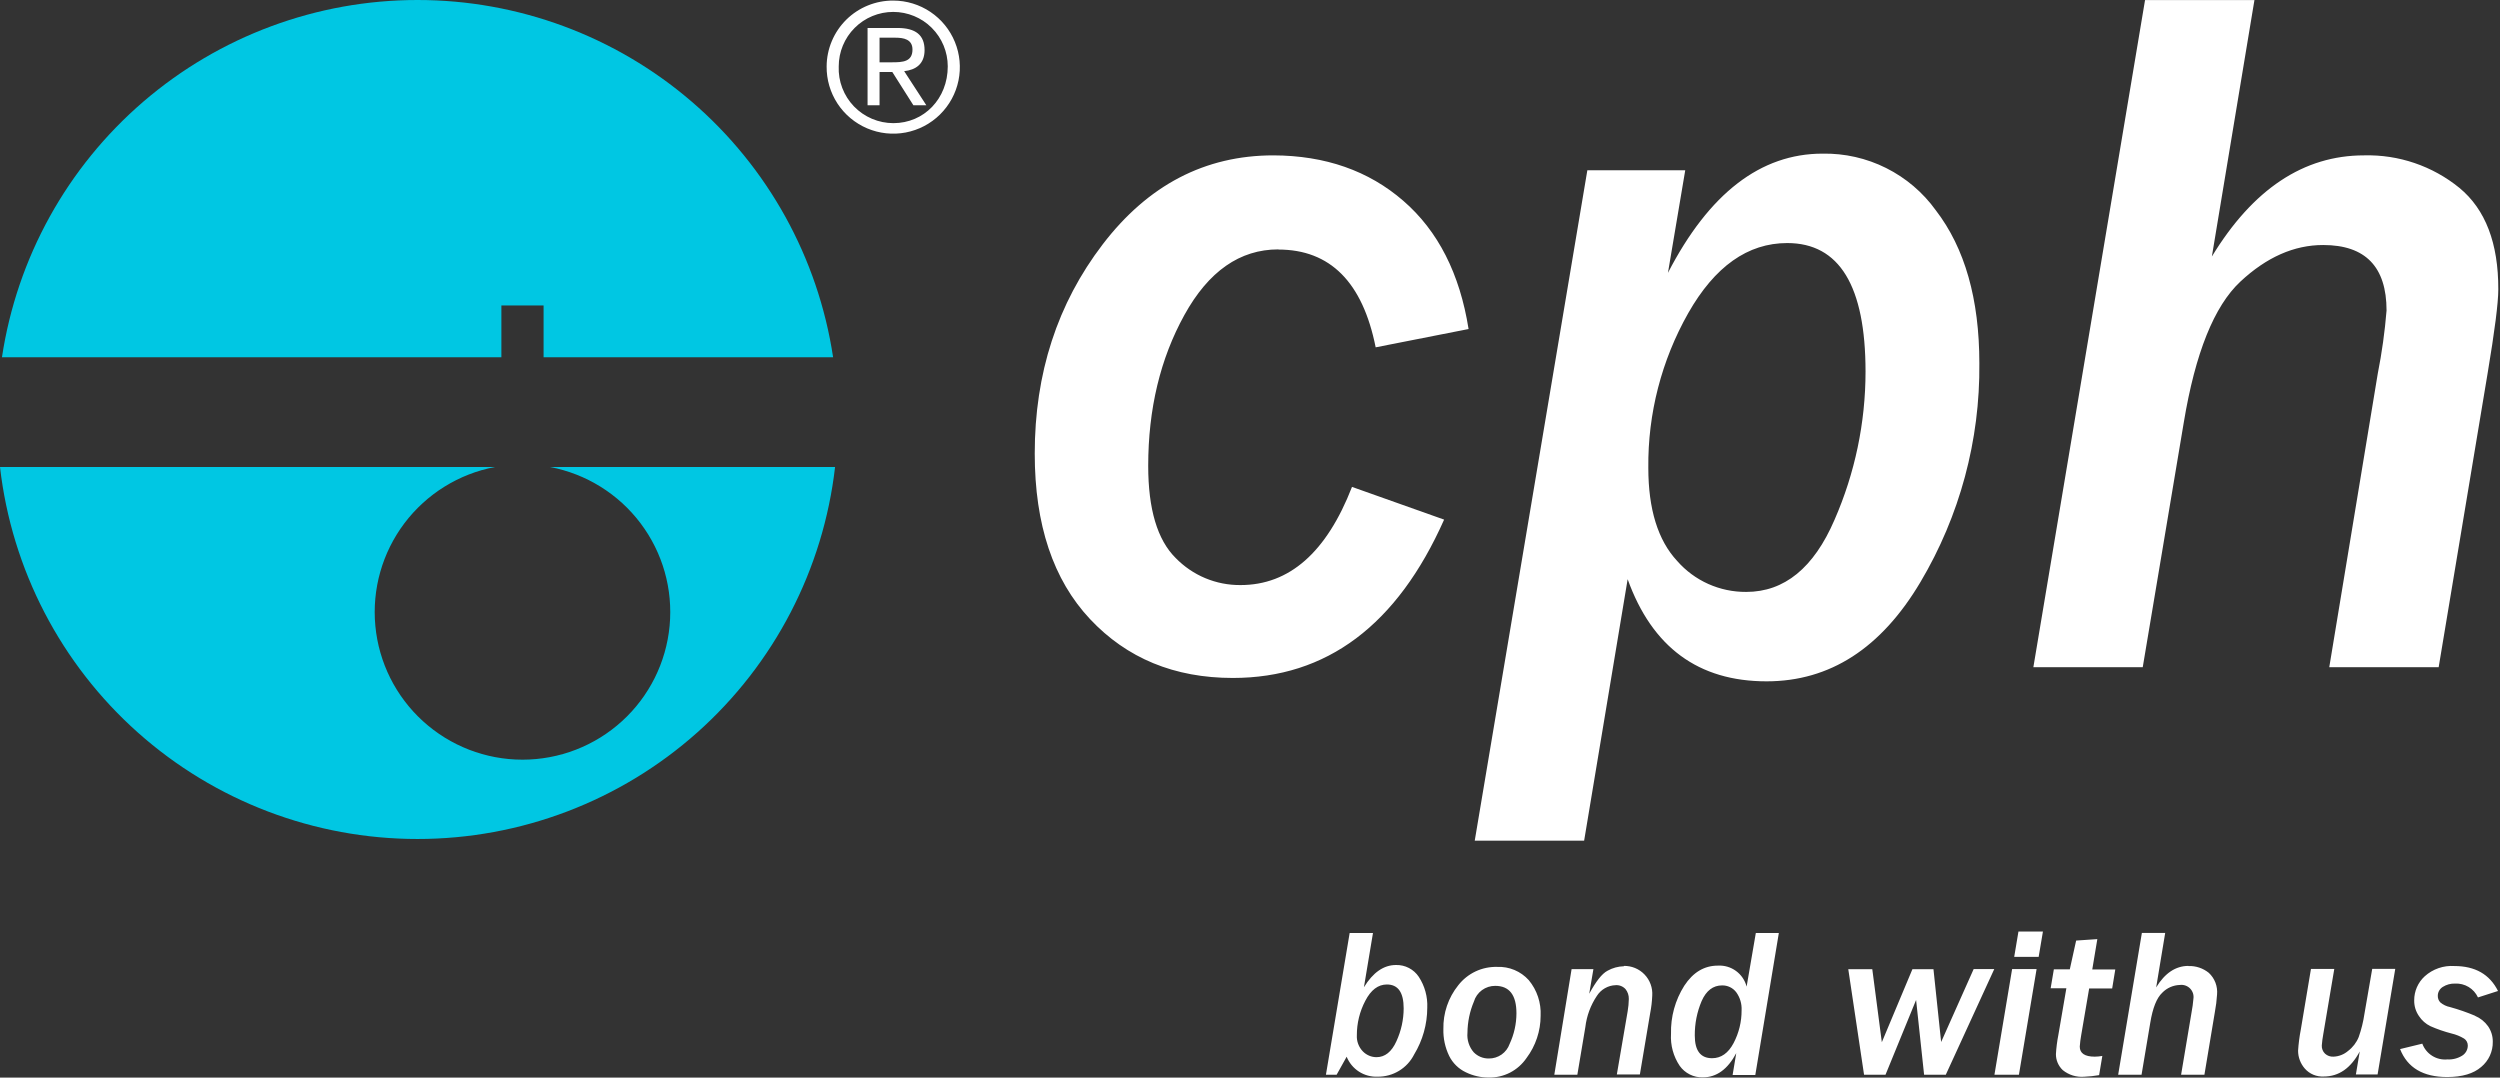 <?xml version="1.0" encoding="UTF-8"?> <svg xmlns="http://www.w3.org/2000/svg" width="116" height="50" viewBox="0 0 116 50" fill="none"><rect x="0" y="0" width="116" height="50" fill="#333333" stroke="none"/> <path fill-rule="evenodd" clip-rule="evenodd" d="M38.356 3.08C38.349 3.692 38.524 4.292 38.859 4.804C39.194 5.316 39.674 5.717 40.237 5.956C40.801 6.196 41.423 6.262 42.025 6.148C42.626 6.033 43.18 5.743 43.616 5.313C44.052 4.883 44.351 4.334 44.474 3.735C44.597 3.136 44.539 2.513 44.307 1.947C44.076 1.381 43.681 0.896 43.173 0.554C42.665 0.212 42.067 0.029 41.454 0.027C41.05 0.024 40.649 0.1 40.274 0.252C39.9 0.403 39.558 0.628 39.27 0.911C38.983 1.195 38.754 1.532 38.597 1.905C38.44 2.277 38.358 2.676 38.356 3.08V3.08ZM38.917 3.08C38.917 2.41 39.183 1.767 39.658 1.293C40.132 0.819 40.775 0.553 41.446 0.553C42.117 0.553 42.761 0.819 43.235 1.293C43.709 1.767 43.976 2.41 43.976 3.08C43.976 4.58 42.876 5.714 41.454 5.714C41.113 5.714 40.774 5.645 40.46 5.512C40.145 5.378 39.861 5.183 39.624 4.937C39.387 4.691 39.202 4.4 39.081 4.081C38.959 3.762 38.903 3.421 38.917 3.08V3.08ZM40.252 4.884H40.811V3.342H41.404L42.381 4.884H42.982L41.954 3.302C42.488 3.243 42.9 2.973 42.9 2.325C42.9 1.634 42.496 1.298 41.641 1.298H40.255V4.884H40.252ZM40.811 1.749H41.55C41.927 1.749 42.339 1.823 42.339 2.298C42.339 2.867 41.887 2.891 41.393 2.891H40.811V1.749V1.749Z" fill="white"></path> <path d="M23.264 14.175H25.222V16.577H38.656C37.961 11.966 35.632 7.757 32.094 4.715C28.555 1.673 24.042 0 19.373 0C14.705 0 10.192 1.673 6.653 4.715C3.115 7.757 0.786 11.966 0.091 16.577H23.264V14.175ZM25.516 21.668C27.194 21.985 28.694 22.916 29.721 24.279C30.749 25.642 31.23 27.339 31.07 29.038C30.911 30.736 30.123 32.315 28.86 33.463C27.598 34.612 25.951 35.249 24.243 35.249C22.535 35.249 20.889 34.612 19.626 33.463C18.363 32.315 17.575 30.736 17.416 29.038C17.257 27.339 17.738 25.642 18.765 24.279C19.793 22.916 21.292 21.985 22.97 21.668H0C0.545 26.419 2.821 30.804 6.394 33.987C9.966 37.17 14.586 38.929 19.373 38.929C24.161 38.929 28.781 37.17 32.353 33.987C35.926 30.804 38.202 26.419 38.747 21.668H25.516Z" fill="#00C7E3"></path> <path d="M84.566 7.129C81.691 7.129 79.3 8.972 77.393 12.66L78.195 7.9H73.653L68.428 39.006H73.504L75.523 26.875C76.659 30.034 78.808 31.614 81.969 31.614C84.906 31.614 87.285 30.08 89.107 27.011C90.932 23.94 91.878 20.427 91.842 16.855C91.842 13.877 91.169 11.512 89.823 9.76C89.225 8.929 88.434 8.256 87.518 7.797C86.603 7.339 85.59 7.11 84.566 7.129V7.129ZM85.121 24.121C84.159 26.352 82.794 27.466 81.023 27.465C80.417 27.469 79.817 27.343 79.263 27.095C78.71 26.847 78.217 26.482 77.818 26.026C76.927 25.066 76.482 23.626 76.482 21.706C76.456 19.193 77.095 16.718 78.333 14.531C79.566 12.362 81.097 11.278 82.928 11.278C85.348 11.278 86.559 13.266 86.561 17.242C86.56 19.61 86.07 21.951 85.121 24.121V24.121ZM59.314 11.579C61.72 11.579 63.226 13.092 63.831 16.116L68.142 15.267C67.735 12.697 66.725 10.713 65.113 9.317C63.502 7.92 61.493 7.218 59.087 7.209C55.912 7.209 53.272 8.585 51.166 11.337C49.062 14.089 48.01 17.326 48.012 21.05C48.012 24.344 48.867 26.902 50.576 28.724C52.286 30.546 54.495 31.457 57.204 31.457C61.561 31.457 64.829 29.008 67.007 24.11L62.733 22.592C61.553 25.629 59.828 27.147 57.559 27.147C56.998 27.152 56.442 27.043 55.924 26.826C55.407 26.61 54.939 26.29 54.548 25.888C53.701 25.046 53.277 23.623 53.277 21.618C53.277 18.975 53.837 16.64 54.957 14.614C56.077 12.587 57.529 11.573 59.314 11.572V11.579ZM114.115 8.716C112.868 7.701 111.297 7.166 109.689 7.209C106.889 7.209 104.537 8.773 102.631 11.902L104.606 0.004H99.53L94.348 30.958H99.423L101.328 19.598C101.862 16.38 102.737 14.204 103.951 13.069C105.166 11.934 106.448 11.367 107.798 11.369C109.757 11.369 110.736 12.382 110.736 14.408C110.656 15.393 110.519 16.373 110.327 17.343L108.078 30.958H113.154L115.424 17.33C115.755 15.353 115.921 14.05 115.921 13.431C115.928 11.286 115.326 9.714 114.115 8.716Z" fill="white"></path> <path d="M64.777 44.776C64.203 44.776 63.709 45.12 63.286 45.808L63.706 43.292H62.624L61.523 49.867H62.02L62.485 49.032C62.6 49.317 62.8 49.559 63.058 49.725C63.317 49.891 63.621 49.972 63.928 49.958C64.277 49.961 64.621 49.866 64.919 49.684C65.218 49.502 65.459 49.24 65.616 48.928C66.013 48.274 66.224 47.523 66.225 46.758C66.248 46.251 66.11 45.75 65.832 45.325C65.717 45.152 65.56 45.011 65.375 44.915C65.191 44.819 64.985 44.771 64.777 44.776ZM64.796 48.309C64.574 48.805 64.261 49.053 63.869 49.053C63.751 49.053 63.635 49.029 63.527 48.983C63.419 48.937 63.32 48.87 63.238 48.786C63.142 48.687 63.068 48.57 63.02 48.441C62.971 48.312 62.95 48.174 62.958 48.036C62.956 47.479 63.091 46.929 63.351 46.435C63.612 45.932 63.946 45.68 64.352 45.68C64.871 45.68 65.13 46.049 65.13 46.788C65.129 47.313 65.015 47.831 64.796 48.309V48.309ZM69.468 44.864C69.121 44.855 68.777 44.927 68.463 45.075C68.149 45.224 67.875 45.444 67.662 45.718C67.201 46.292 66.957 47.01 66.973 47.746C66.961 48.176 67.053 48.604 67.24 48.992C67.405 49.327 67.679 49.596 68.017 49.755C68.346 49.915 68.707 49.998 69.073 49.998C69.417 50.005 69.758 49.927 70.065 49.77C70.371 49.612 70.633 49.38 70.828 49.096C71.254 48.529 71.485 47.839 71.485 47.129C71.514 46.529 71.318 45.94 70.934 45.477C70.75 45.274 70.523 45.113 70.27 45.007C70.016 44.901 69.742 44.852 69.468 44.864ZM70.047 48.437C69.977 48.636 69.846 48.809 69.673 48.931C69.499 49.052 69.292 49.117 69.081 49.114C68.95 49.116 68.821 49.092 68.701 49.042C68.581 48.993 68.472 48.919 68.381 48.826C68.274 48.703 68.194 48.56 68.144 48.405C68.094 48.25 68.075 48.087 68.09 47.924C68.094 47.426 68.195 46.933 68.389 46.473C68.452 46.26 68.584 46.075 68.762 45.943C68.941 45.812 69.158 45.742 69.38 45.744C70.035 45.744 70.363 46.169 70.363 47.017C70.362 47.508 70.254 47.992 70.047 48.437V48.437ZM75.353 44.834C75.085 44.84 74.822 44.911 74.589 45.042C74.322 45.184 74.054 45.539 73.739 46.11L73.934 44.968H72.922L72.12 49.867H73.189L73.56 47.658C73.621 47.14 73.804 46.644 74.094 46.211C74.188 46.063 74.316 45.94 74.468 45.853C74.619 45.766 74.79 45.718 74.965 45.712C75.051 45.706 75.137 45.719 75.216 45.751C75.296 45.783 75.367 45.833 75.425 45.896C75.528 46.026 75.582 46.187 75.577 46.353C75.574 46.543 75.556 46.733 75.524 46.921L75.021 49.856H76.09L76.568 47.012C76.621 46.743 76.653 46.471 76.664 46.198C76.676 46.019 76.651 45.839 76.589 45.67C76.528 45.501 76.432 45.347 76.307 45.217C76.183 45.087 76.033 44.985 75.867 44.916C75.701 44.848 75.522 44.814 75.342 44.818L75.353 44.834ZM81.043 45.779C80.968 45.487 80.794 45.23 80.55 45.052C80.306 44.874 80.008 44.787 79.707 44.805C79.076 44.805 78.557 45.116 78.15 45.739C77.728 46.406 77.514 47.184 77.535 47.972C77.503 48.498 77.645 49.019 77.939 49.456C78.059 49.625 78.22 49.763 78.406 49.855C78.593 49.949 78.799 49.995 79.007 49.99C79.648 49.99 80.166 49.615 80.562 48.866L80.393 49.88H81.446L82.538 43.292H81.47L81.043 45.779ZM80.439 48.399C80.191 48.867 79.858 49.101 79.44 49.101C78.906 49.101 78.638 48.751 78.638 48.05C78.633 47.5 78.741 46.955 78.956 46.449C79.17 45.963 79.49 45.723 79.902 45.723C80.029 45.72 80.156 45.747 80.27 45.802C80.385 45.857 80.485 45.939 80.562 46.041C80.737 46.283 80.825 46.577 80.81 46.876C80.813 47.406 80.685 47.929 80.439 48.399V48.399ZM90.069 48.349L89.713 44.971H88.736L87.317 48.359L86.874 44.971H85.76L86.492 49.867H87.488L88.907 46.398L89.278 49.867H90.285L92.534 44.965H91.578L90.069 48.349ZM93.459 44.399H94.594L94.792 43.223H93.656L93.459 44.399ZM92.542 49.867H93.678L94.498 44.965H93.362L92.542 49.867ZM97.316 43.575L96.333 43.642L96.039 44.976H95.299L95.15 45.856H95.879L95.507 48.026C95.45 48.317 95.412 48.612 95.395 48.909C95.394 49.048 95.421 49.187 95.476 49.315C95.531 49.443 95.611 49.558 95.713 49.654C95.993 49.881 96.35 49.991 96.71 49.96C96.941 49.951 97.171 49.926 97.399 49.886L97.548 48.995C97.432 49.016 97.314 49.028 97.196 49.029C96.734 49.029 96.501 48.872 96.501 48.562C96.513 48.383 96.536 48.205 96.568 48.029L96.937 45.864H98.005L98.149 44.984H97.081L97.316 43.575ZM101.545 44.818C100.952 44.818 100.449 45.152 100.046 45.816L100.465 43.287H99.383L98.283 49.867H99.368L99.773 47.452C99.886 46.766 100.07 46.305 100.329 46.062C100.545 45.84 100.838 45.711 101.147 45.702C101.233 45.691 101.321 45.7 101.404 45.729C101.486 45.758 101.561 45.805 101.622 45.868C101.683 45.931 101.728 46.007 101.755 46.09C101.781 46.173 101.788 46.261 101.774 46.347C101.757 46.556 101.728 46.764 101.689 46.969L101.203 49.867H102.285L102.768 46.969C102.82 46.695 102.855 46.418 102.872 46.139C102.888 45.954 102.862 45.768 102.796 45.594C102.729 45.421 102.624 45.265 102.488 45.139C102.221 44.924 101.887 44.812 101.545 44.824V44.818ZM109.711 47.036C109.657 47.405 109.568 47.768 109.444 48.119C109.341 48.374 109.171 48.596 108.952 48.762C108.762 48.926 108.522 49.02 108.271 49.029C108.2 49.033 108.129 49.023 108.062 48.999C107.995 48.975 107.933 48.938 107.881 48.89C107.831 48.842 107.791 48.783 107.766 48.718C107.74 48.653 107.728 48.584 107.731 48.514C107.744 48.34 107.766 48.168 107.798 47.996L108.311 44.957H107.229L106.756 47.78C106.694 48.102 106.652 48.427 106.631 48.754C106.632 49.057 106.742 49.35 106.941 49.579C107.05 49.705 107.187 49.803 107.341 49.868C107.495 49.932 107.661 49.96 107.827 49.95C108.522 49.95 109.077 49.563 109.492 48.789L109.313 49.856H110.32L111.14 44.955H110.071L109.711 47.036ZM114.845 47.132C114.468 46.972 114.08 46.838 113.686 46.729C113.517 46.696 113.36 46.621 113.229 46.51C113.152 46.428 113.111 46.32 113.114 46.209C113.113 46.125 113.134 46.043 113.175 45.97C113.216 45.897 113.275 45.836 113.346 45.792C113.515 45.686 113.711 45.632 113.91 45.638C114.132 45.626 114.353 45.681 114.543 45.795C114.734 45.91 114.885 46.079 114.978 46.281L115.908 45.982C115.522 45.21 114.847 44.824 113.883 44.824C113.634 44.807 113.384 44.84 113.147 44.922C112.911 45.004 112.693 45.132 112.508 45.299C112.353 45.44 112.23 45.613 112.145 45.805C112.061 45.997 112.018 46.204 112.019 46.414C112.014 46.674 112.09 46.929 112.238 47.143C112.37 47.346 112.554 47.509 112.772 47.615C113.089 47.755 113.417 47.868 113.752 47.954C113.957 48.002 114.152 48.081 114.332 48.189C114.387 48.224 114.431 48.273 114.461 48.33C114.492 48.388 114.507 48.452 114.506 48.517C114.505 48.609 114.482 48.699 114.437 48.78C114.393 48.86 114.329 48.929 114.252 48.978C114.045 49.108 113.804 49.171 113.56 49.157C113.312 49.181 113.063 49.123 112.853 48.99C112.642 48.858 112.481 48.66 112.395 48.426L111.364 48.677C111.703 49.541 112.431 49.974 113.549 49.974C114.247 49.974 114.775 49.816 115.131 49.504C115.301 49.363 115.437 49.185 115.53 48.984C115.622 48.783 115.669 48.564 115.665 48.343C115.67 48.084 115.593 47.831 115.446 47.618C115.294 47.405 115.086 47.238 114.845 47.137V47.132Z" fill="white"></path> </svg> 